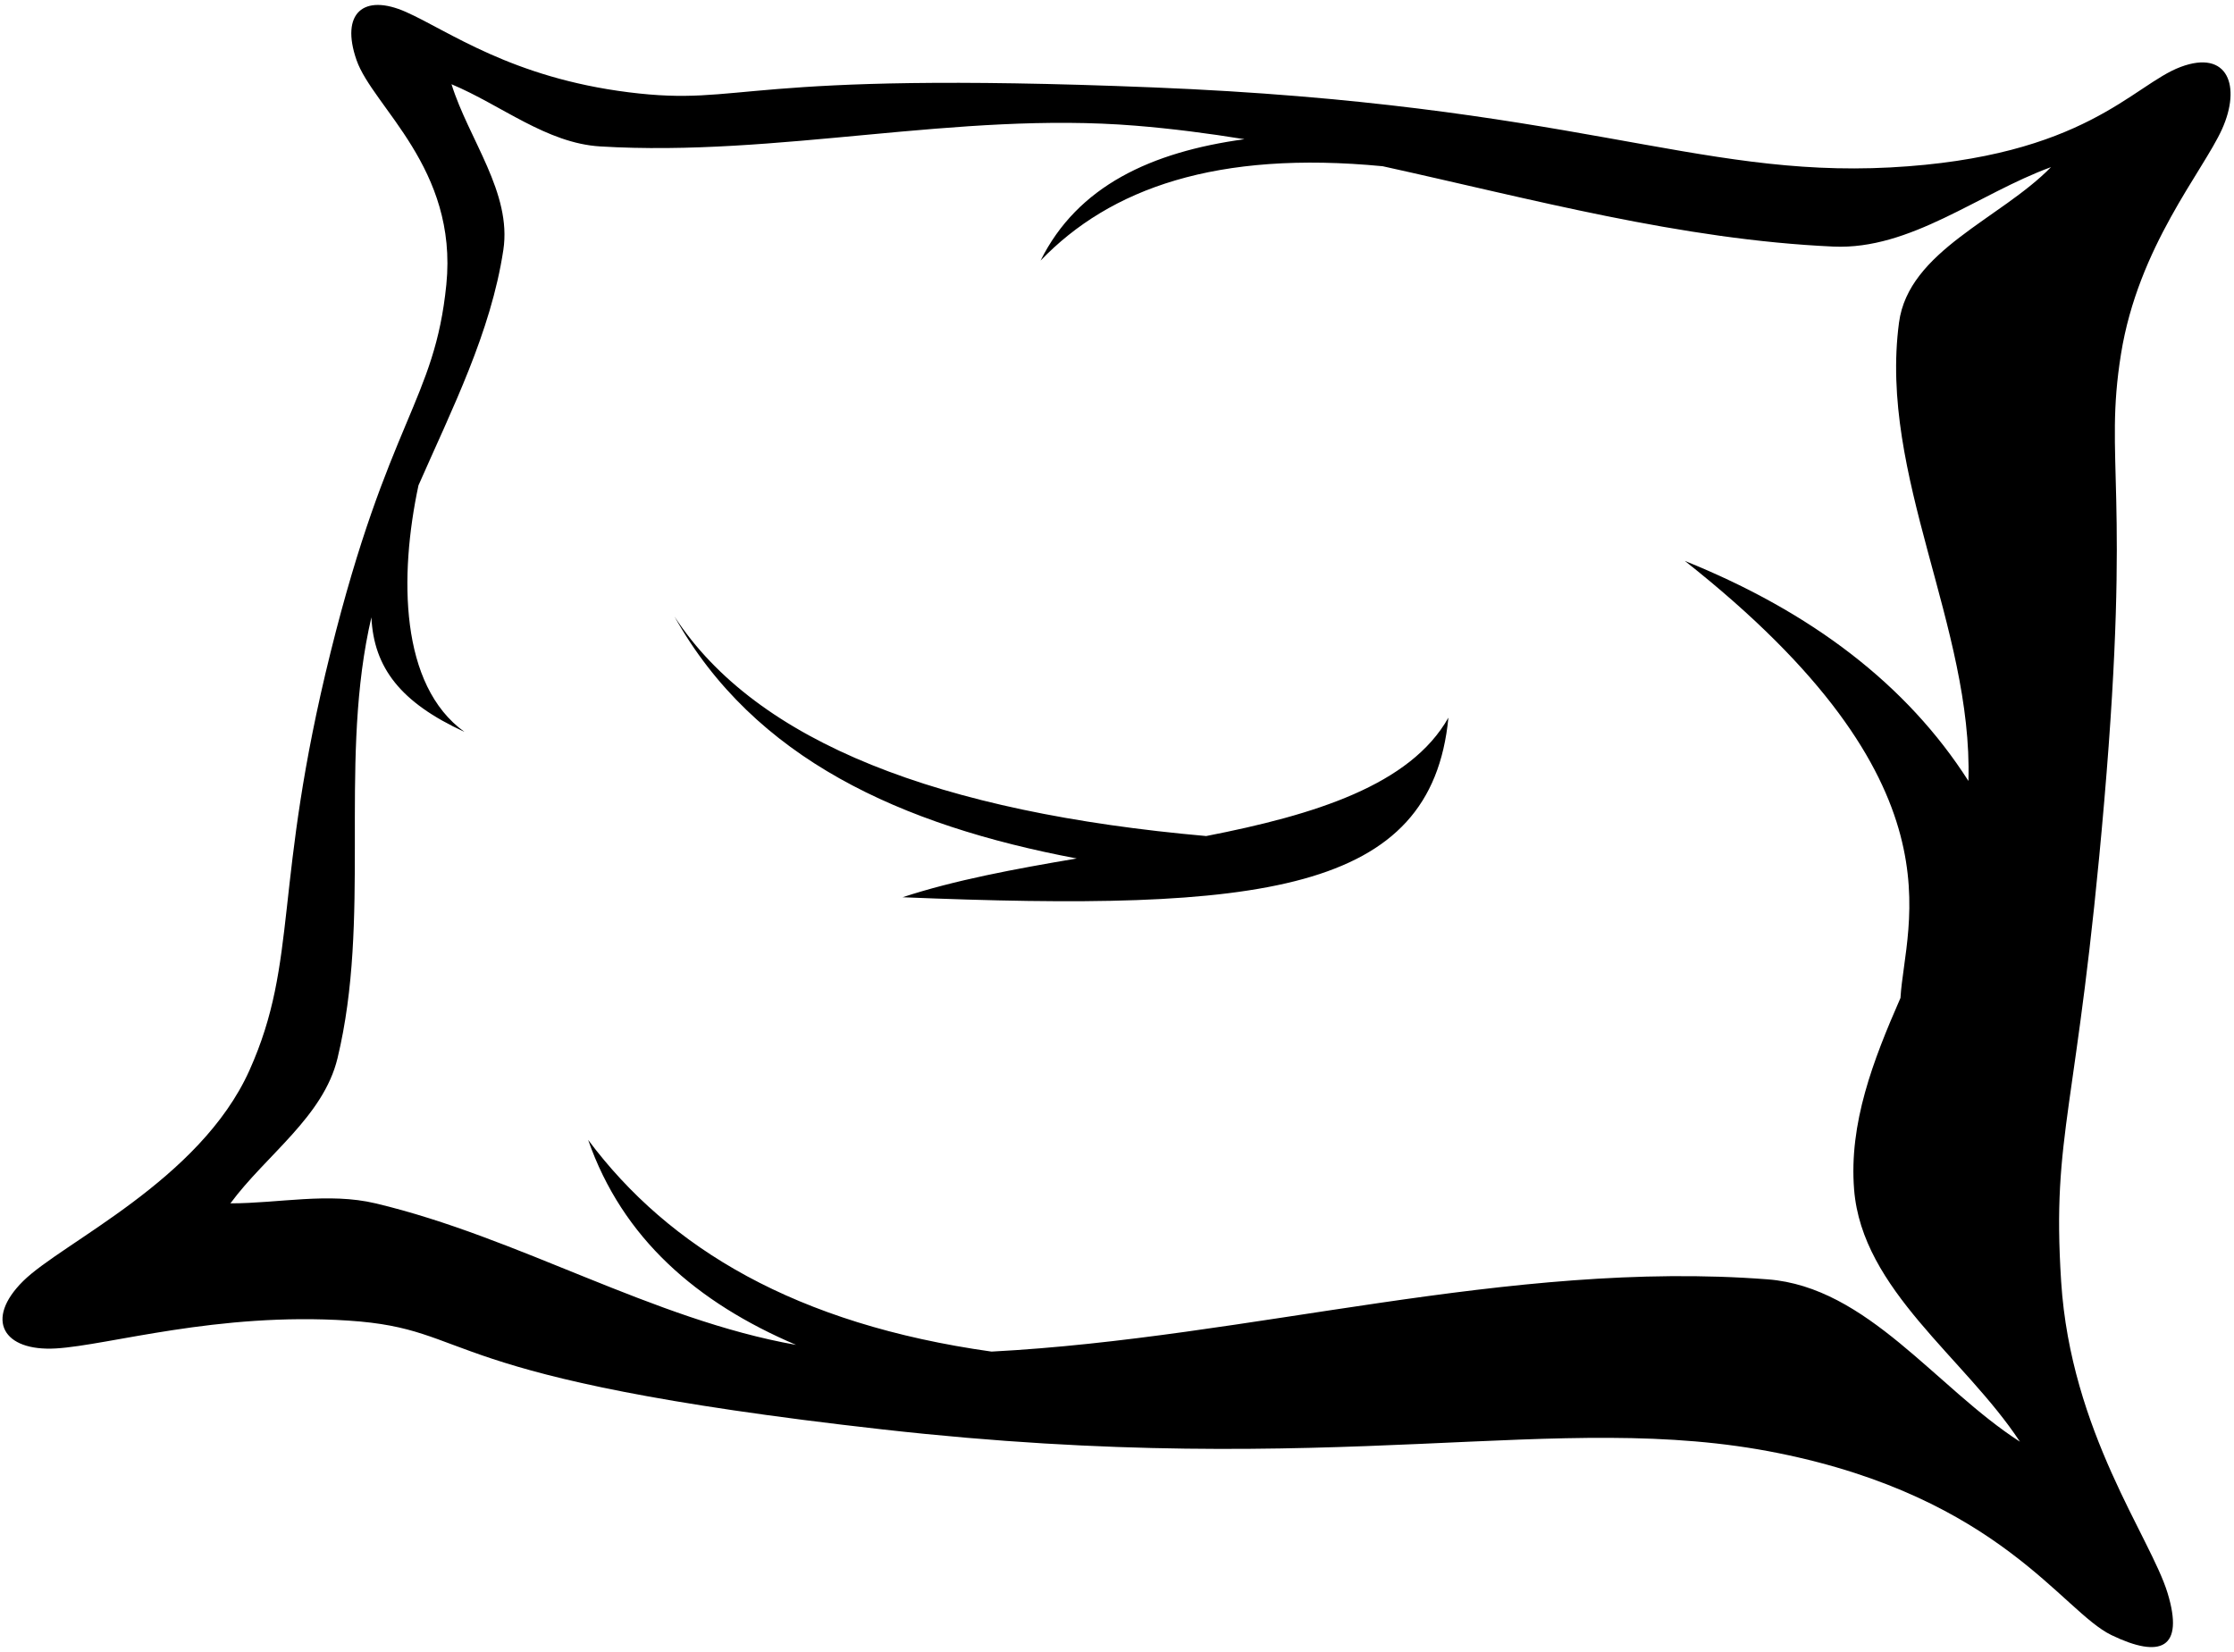 <?xml version="1.0" encoding="UTF-8"?>
<svg xmlns="http://www.w3.org/2000/svg" xmlns:xlink="http://www.w3.org/1999/xlink" width="388pt" height="287pt" viewBox="0 0 388 287" version="1.1">
<g id="surface1">
<path style=" stroke:none;fill-rule:evenodd;fill:rgb(0%,0%,0%);fill-opacity:1;" d="M 43.32 185.934 C 51.91 166.801 47.379 153.77 57.406 113.348 C 67.434 72.922 75.488 69.66 77.52 49.434 C 79.551 29.207 64.75 18.559 61.922 10.434 C 59.094 2.309 63.117 -1.211 70.535 2.09 C 77.953 5.395 88.824 13.477 109.191 16.031 C 129.562 18.586 127.504 12.238 200.309 15.184 C 273.113 18.125 294.426 30.875 328.281 29.086 C 362.137 27.293 370.438 14.738 378.719 11.633 C 387.004 8.527 389.258 15.043 385.922 22.434 C 382.582 29.824 371.359 42.844 368.371 61.508 C 365.387 80.168 370.133 84.711 365.461 139.211 C 360.789 193.711 356.312 196.469 357.98 222.613 C 359.648 248.758 373.535 267.09 376.465 276.727 C 379.395 286.363 375.266 288.156 366.719 284.031 C 358.176 279.91 347.332 260.199 308.91 252.426 C 270.484 244.656 233.113 257.273 153.359 248.309 C 73.602 239.348 83.273 230.891 60.508 229.398 C 37.742 227.902 18.895 233.688 9.719 234.234 C 0.543 234.781 -2.734 229.227 4.02 222.535 C 10.773 215.844 34.727 205.066 43.32 185.934 Z M 187.012 149.125 C 156.484 143.352 130.996 131.848 117.145 107.102 C 131.441 129.039 163.312 141.141 209.492 145.227 C 228.352 141.547 244.949 136.383 251.559 124.66 C 248.598 155.223 218.992 158.398 156.758 155.859 C 165.754 152.898 176.27 150.938 187.012 149.125 Z M 216.137 24.18 C 199.98 26.391 187.164 32.293 180.727 45.266 C 192.805 32.703 211.375 26.105 240.141 28.875 C 266.125 34.598 291.941 41.633 318.418 42.832 C 331.82 43.438 343.621 33.633 356.219 29.031 C 347.422 38.031 331.484 43.555 329.82 56.031 C 326.273 82.633 342.664 108.879 341.875 135.66 C 331.184 118.91 314.586 106.289 292.617 97.434 C 341.758 136.215 330.812 160.312 330.074 173.352 C 325.305 184.234 321.105 195.141 322.02 206.633 C 323.402 224.051 341.219 235.832 350.82 250.434 C 336.219 241.031 324.332 223.566 307.02 222.234 C 262.062 218.766 217.188 232.422 172.207 234.781 C 138.305 230.023 116.215 216.867 102.148 198.004 C 108.113 215.109 120.996 226.254 138.262 233.617 C 113.273 229.195 90.129 214.949 65.219 209.031 C 57.047 207.09 48.418 209.031 40.02 209.031 C 46.219 200.633 56.172 193.98 58.617 183.832 C 64.445 159.66 59.023 133.789 64.02 109.434 C 64.172 108.695 64.332 107.965 64.504 107.234 C 64.926 116.004 69.582 122.039 80.668 127.133 C 69.414 119.051 69.328 100.023 72.68 84.312 C 78.559 70.922 85.242 57.758 87.418 43.434 C 88.93 33.488 81.418 24.234 78.418 14.633 C 87.02 18.23 94.914 24.867 104.219 25.434 C 135.188 27.309 166.297 19.32 197.219 21.832 C 203.559 22.348 209.859 23.164 216.137 24.18 "/>
</g>
</svg>
